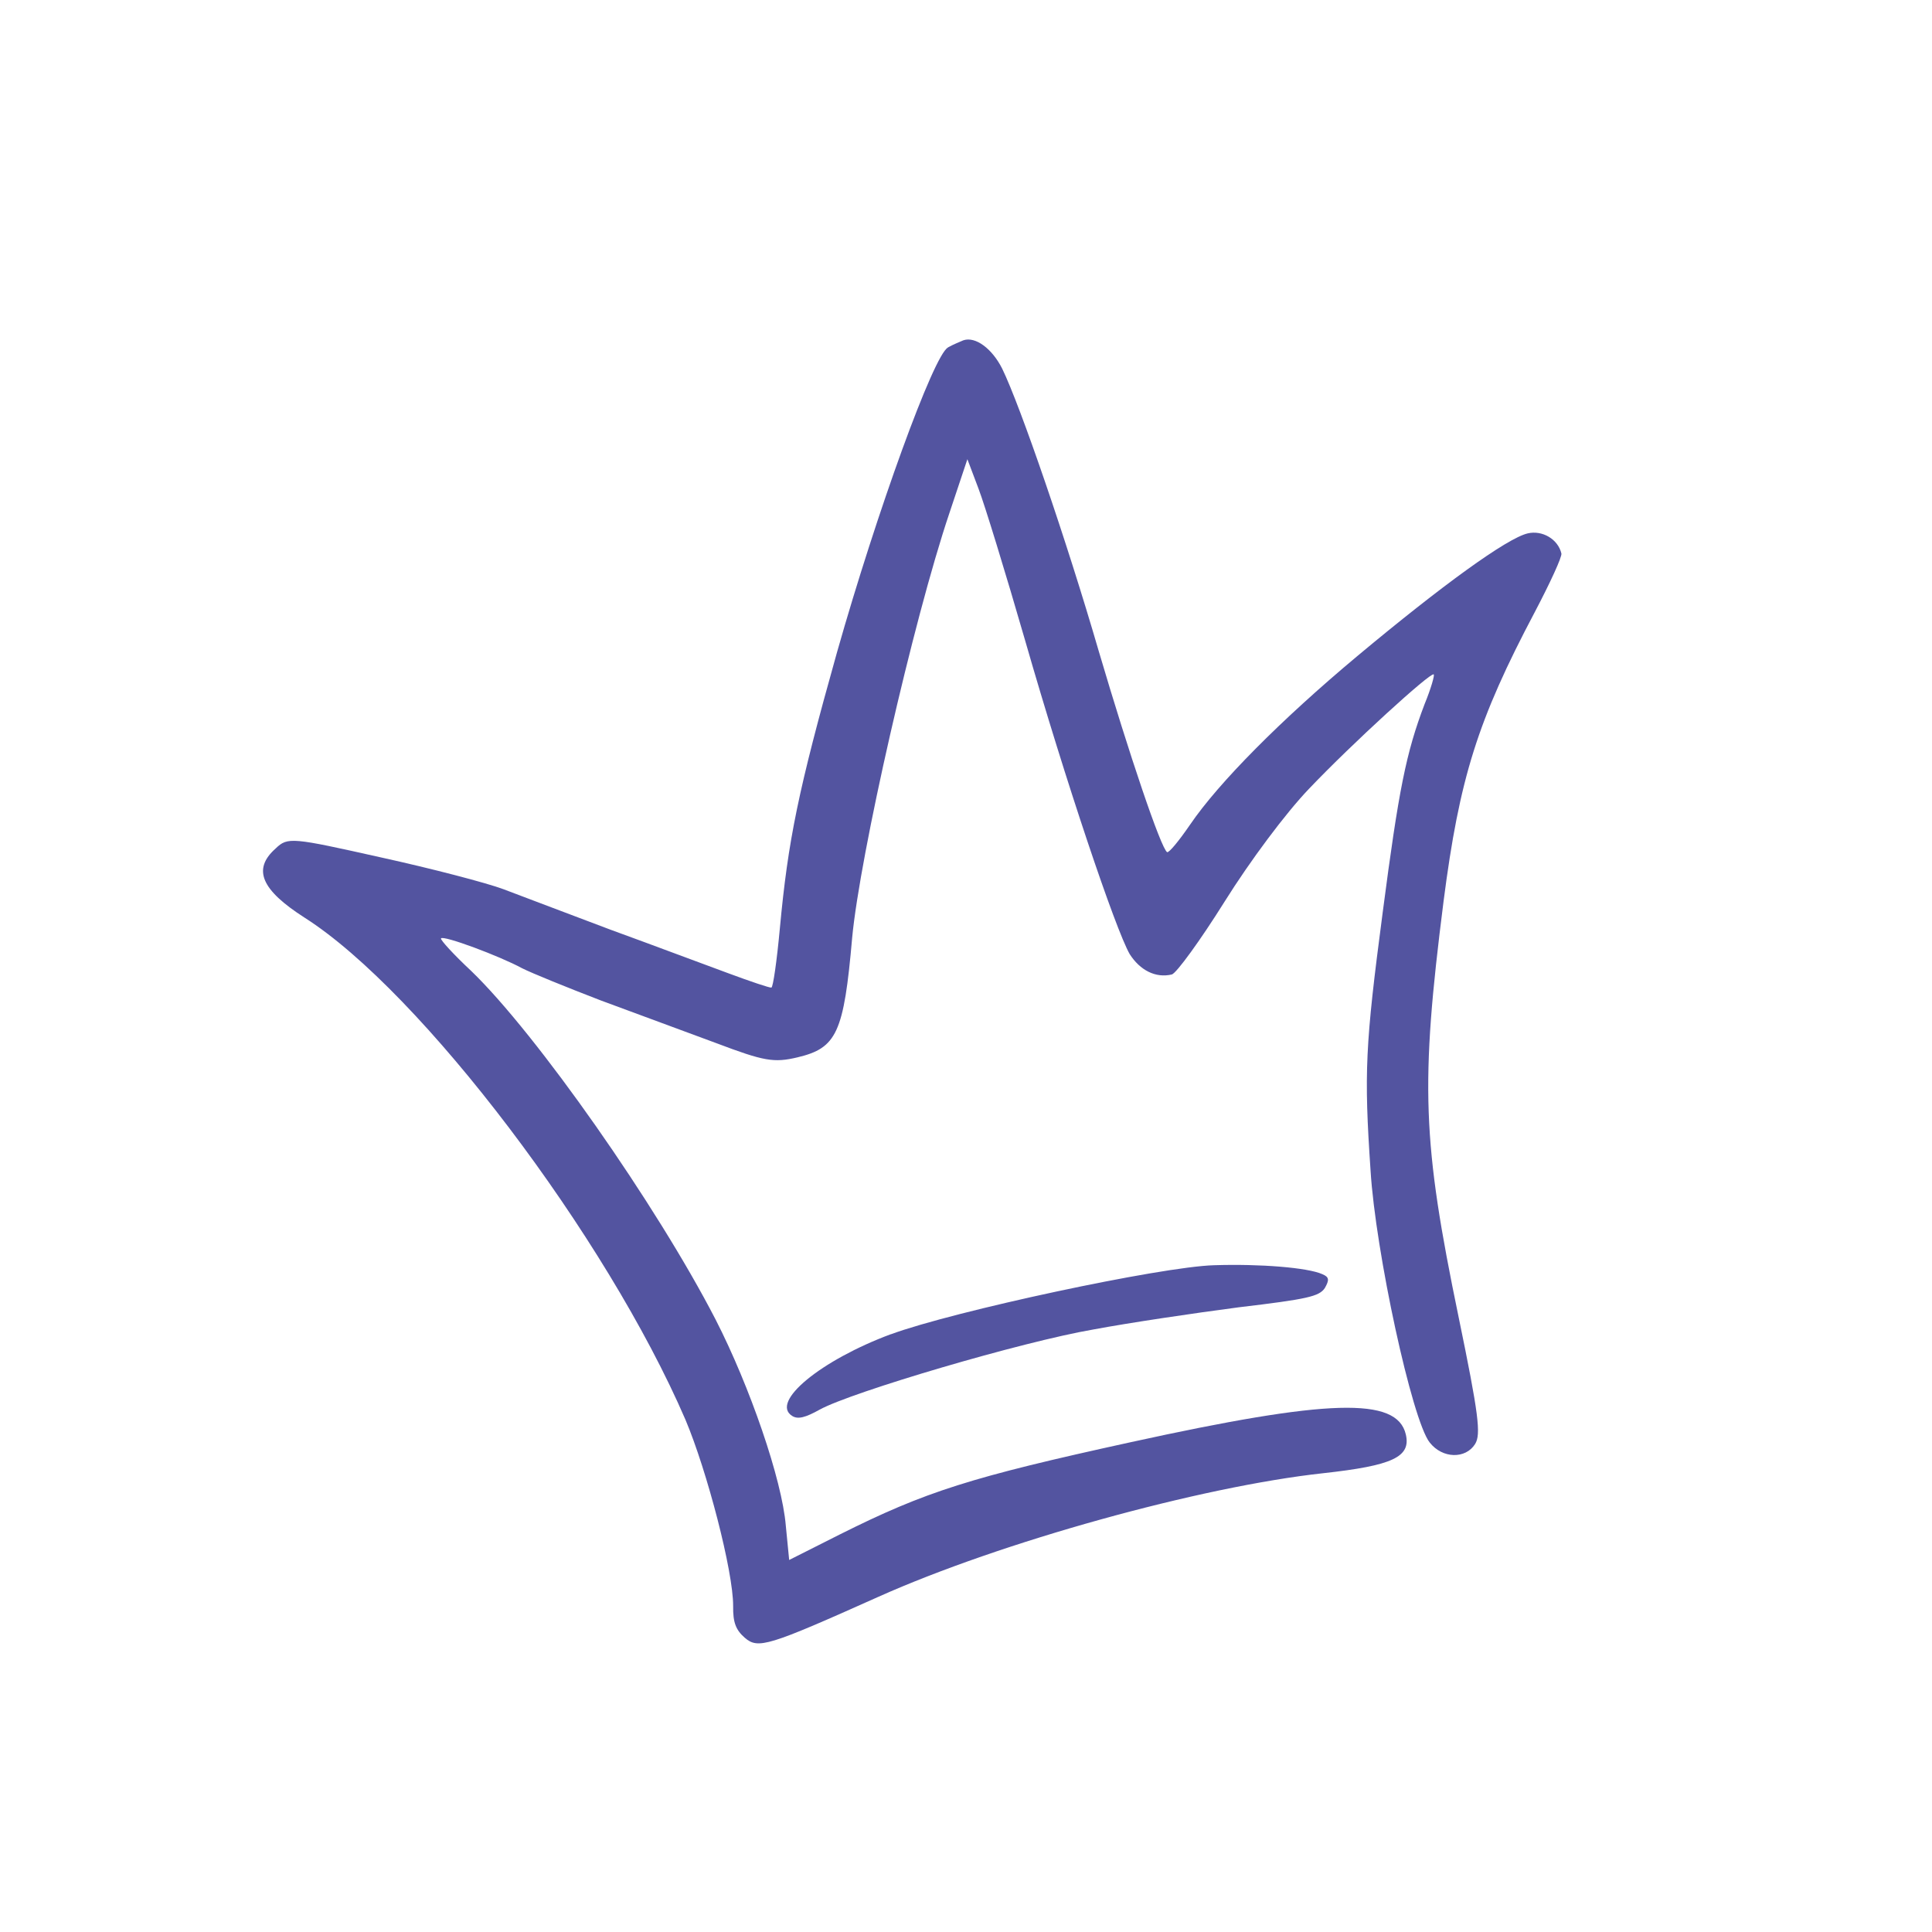 <svg width="160" height="160" viewBox="0 0 160 160" fill="none" xmlns="http://www.w3.org/2000/svg">
<path fill-rule="evenodd" clip-rule="evenodd" d="M78.501 28.784C77.32 29.403 72.633 42.332 69.32 54.01C66.099 65.474 65.263 69.596 64.585 76.877C64.338 79.55 64.025 81.753 63.884 81.787C63.743 81.82 62.145 81.279 60.313 80.6C58.541 79.953 54.124 78.29 50.581 77.001C47.026 75.664 43.032 74.143 41.688 73.638C40.344 73.132 35.787 71.937 31.544 71.006C24.186 69.362 23.828 69.3 22.832 70.264C20.883 71.986 21.632 73.694 25.221 75.994C34.868 82.132 50.226 102.416 56.766 117.574C58.551 121.798 60.73 130.146 60.716 133.007C60.695 134.367 60.94 134.987 61.683 135.635C62.788 136.581 63.569 136.351 72.754 132.237C82.866 127.711 99.392 123.116 109.582 122.005C115.319 121.373 116.868 120.667 116.422 118.785C115.683 115.668 110.032 115.845 93.662 119.432C80.369 122.34 76.67 123.511 69.521 127.091L65.356 129.191L65.077 126.349C64.765 122.549 62.094 114.803 59.261 109.275C54.362 99.781 44.432 85.624 39.026 80.412C37.579 79.061 36.451 77.827 36.521 77.714C36.7 77.429 41.382 79.176 43.24 80.187C44.021 80.583 46.952 81.774 49.76 82.854C52.556 83.885 56.859 85.479 59.335 86.394C63.27 87.884 64.088 88.029 66.043 87.565C69.294 86.795 69.883 85.542 70.571 77.677C71.21 70.841 75.627 51.391 78.623 42.499L80.115 38.029L81.038 40.475C81.548 41.806 83.28 47.448 84.905 53.071C88.267 64.77 92.383 76.968 93.554 79.011C94.411 80.355 95.701 81.02 97.044 80.702C97.418 80.613 99.415 77.864 101.407 74.682C103.544 71.267 106.484 67.329 108.41 65.32C111.983 61.565 118.443 55.68 118.729 55.849C118.833 55.875 118.513 57.013 117.983 58.301C116.442 62.348 115.837 65.394 114.512 75.539C113.056 86.584 112.956 88.839 113.504 96.941C113.91 103.627 116.937 117.63 118.402 119.462C119.459 120.809 121.377 120.84 122.162 119.587C122.659 118.792 122.463 117.144 120.794 109.064C117.787 94.52 117.615 89.863 119.55 74.638C120.864 64.445 122.372 59.633 127.117 50.665C128.367 48.285 129.373 46.11 129.308 45.837C129.026 44.645 127.719 43.887 126.511 44.174C124.794 44.581 119.433 48.466 112.389 54.348C106.081 59.621 100.932 64.811 98.568 68.279C97.658 69.608 96.82 70.631 96.657 70.573C96.143 70.26 93.51 62.46 91 53.947C88.339 44.798 84.516 33.643 82.992 30.52C82.162 28.876 80.79 27.846 79.788 28.18C79.523 28.293 78.938 28.528 78.504 28.772L78.501 28.784Z" fill="#5354A0"/>
<path fill-rule="evenodd" clip-rule="evenodd" d="M73.779 110.492C68.005 112.635 63.728 116.122 65.62 117.271C66.081 117.552 66.682 117.409 67.895 116.732C70.543 115.28 84.62 111.118 90.563 110.099C93.521 109.545 98.926 108.743 102.589 108.265C108.315 107.585 109.246 107.364 109.717 106.671C110.096 106 110.09 105.758 109.495 105.515C108.286 104.977 104.336 104.655 100.539 104.781C96.15 104.901 78.968 108.585 73.78 110.498L73.779 110.492Z" fill="#5354A0"/>
</svg>
